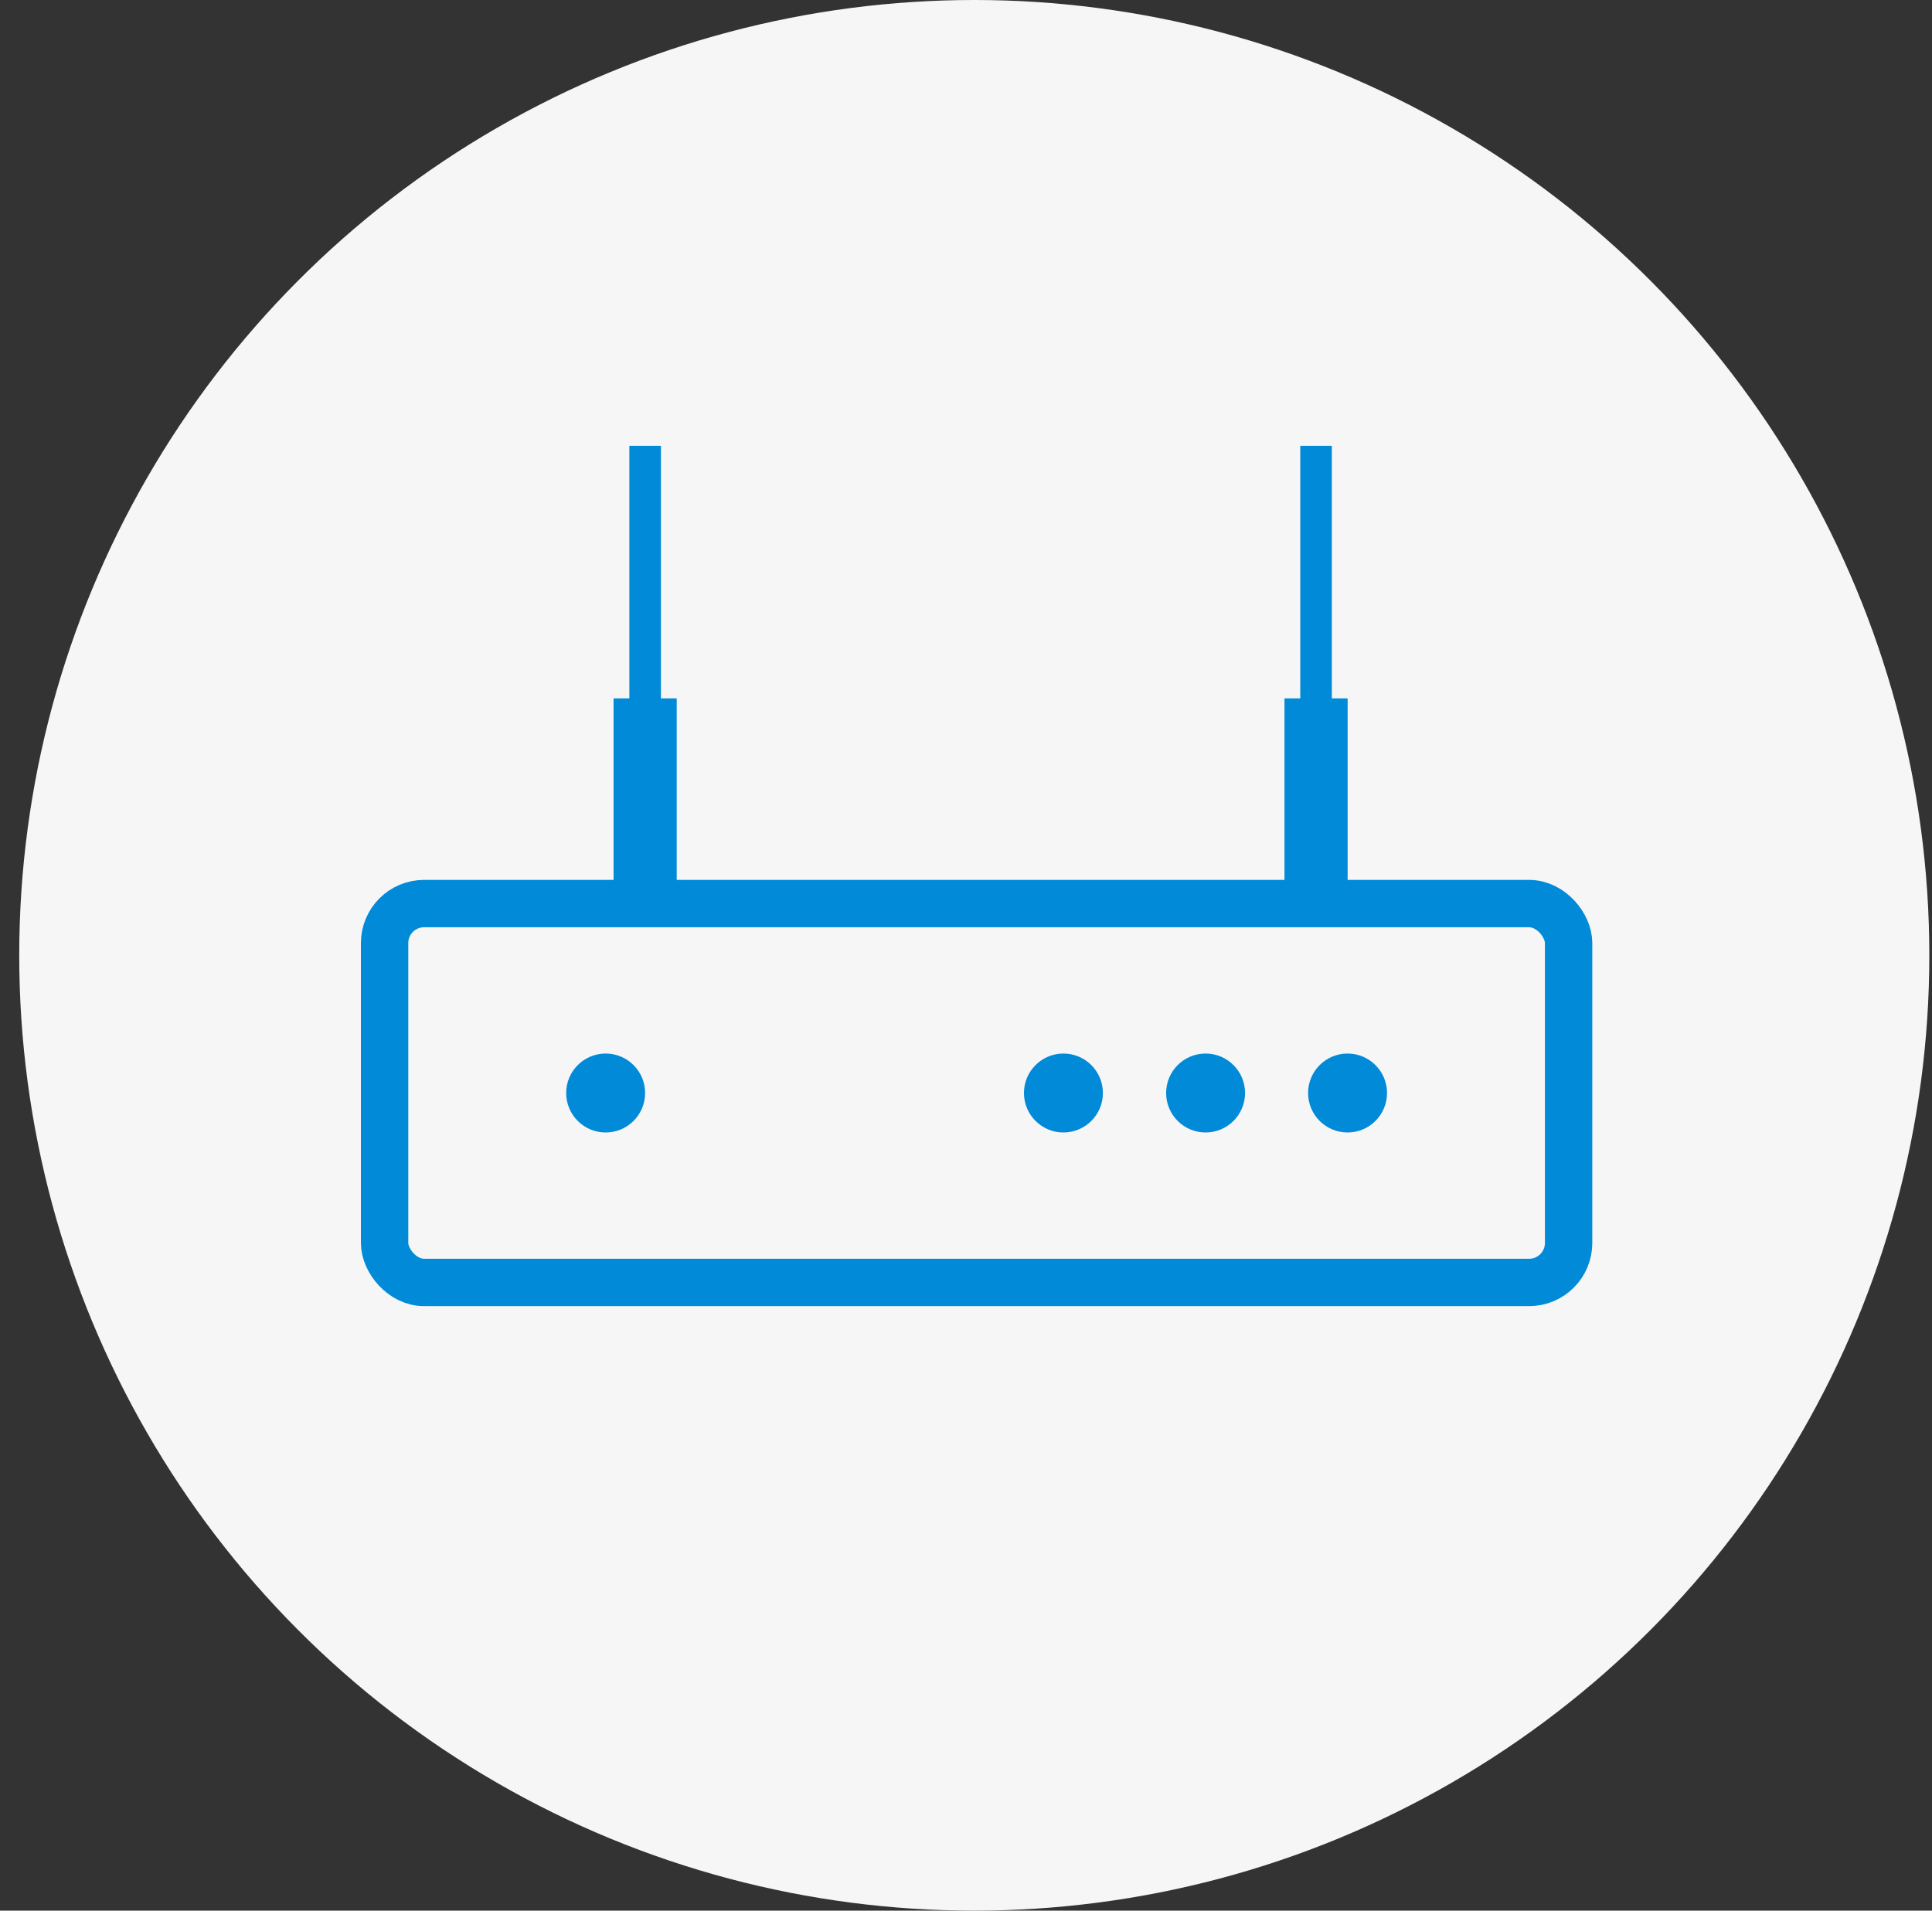 <?xml version="1.0" encoding="UTF-8"?>
<svg xmlns="http://www.w3.org/2000/svg" width="91" height="90" viewBox="0 0 91 90" fill="none">
  <rect x="0" y="0" width="91" height="90" fill="#333333" stroke="none"/>
  <ellipse cx="45.89" cy="45" rx="44.984" ry="45" fill="#F6F6F6"></ellipse>
  <rect x="18.115" y="42.563" width="55.769" height="17.846" rx="1.859" stroke="#008AD8" stroke-width="2.231"></rect>
  <path d="M61.988 41.82V32.897" stroke="#008AD8" stroke-width="2.974"></path>
  <path d="M61.988 41.821L61.988 21" stroke="#008AD8" stroke-width="1.487"></path>
  <path d="M30.387 41.82V32.897" stroke="#008AD8" stroke-width="2.974"></path>
  <path d="M30.387 41.821L30.387 21" stroke="#008AD8" stroke-width="1.487"></path>
  <circle cx="28.527" cy="51.486" r="1.859" fill="#008AD8"></circle>
  <circle cx="50.089" cy="51.486" r="1.859" fill="#008AD8"></circle>
  <circle cx="56.785" cy="51.486" r="1.859" fill="#008AD8"></circle>
  <circle cx="63.472" cy="51.486" r="1.859" fill="#008AD8"></circle>
</svg>
